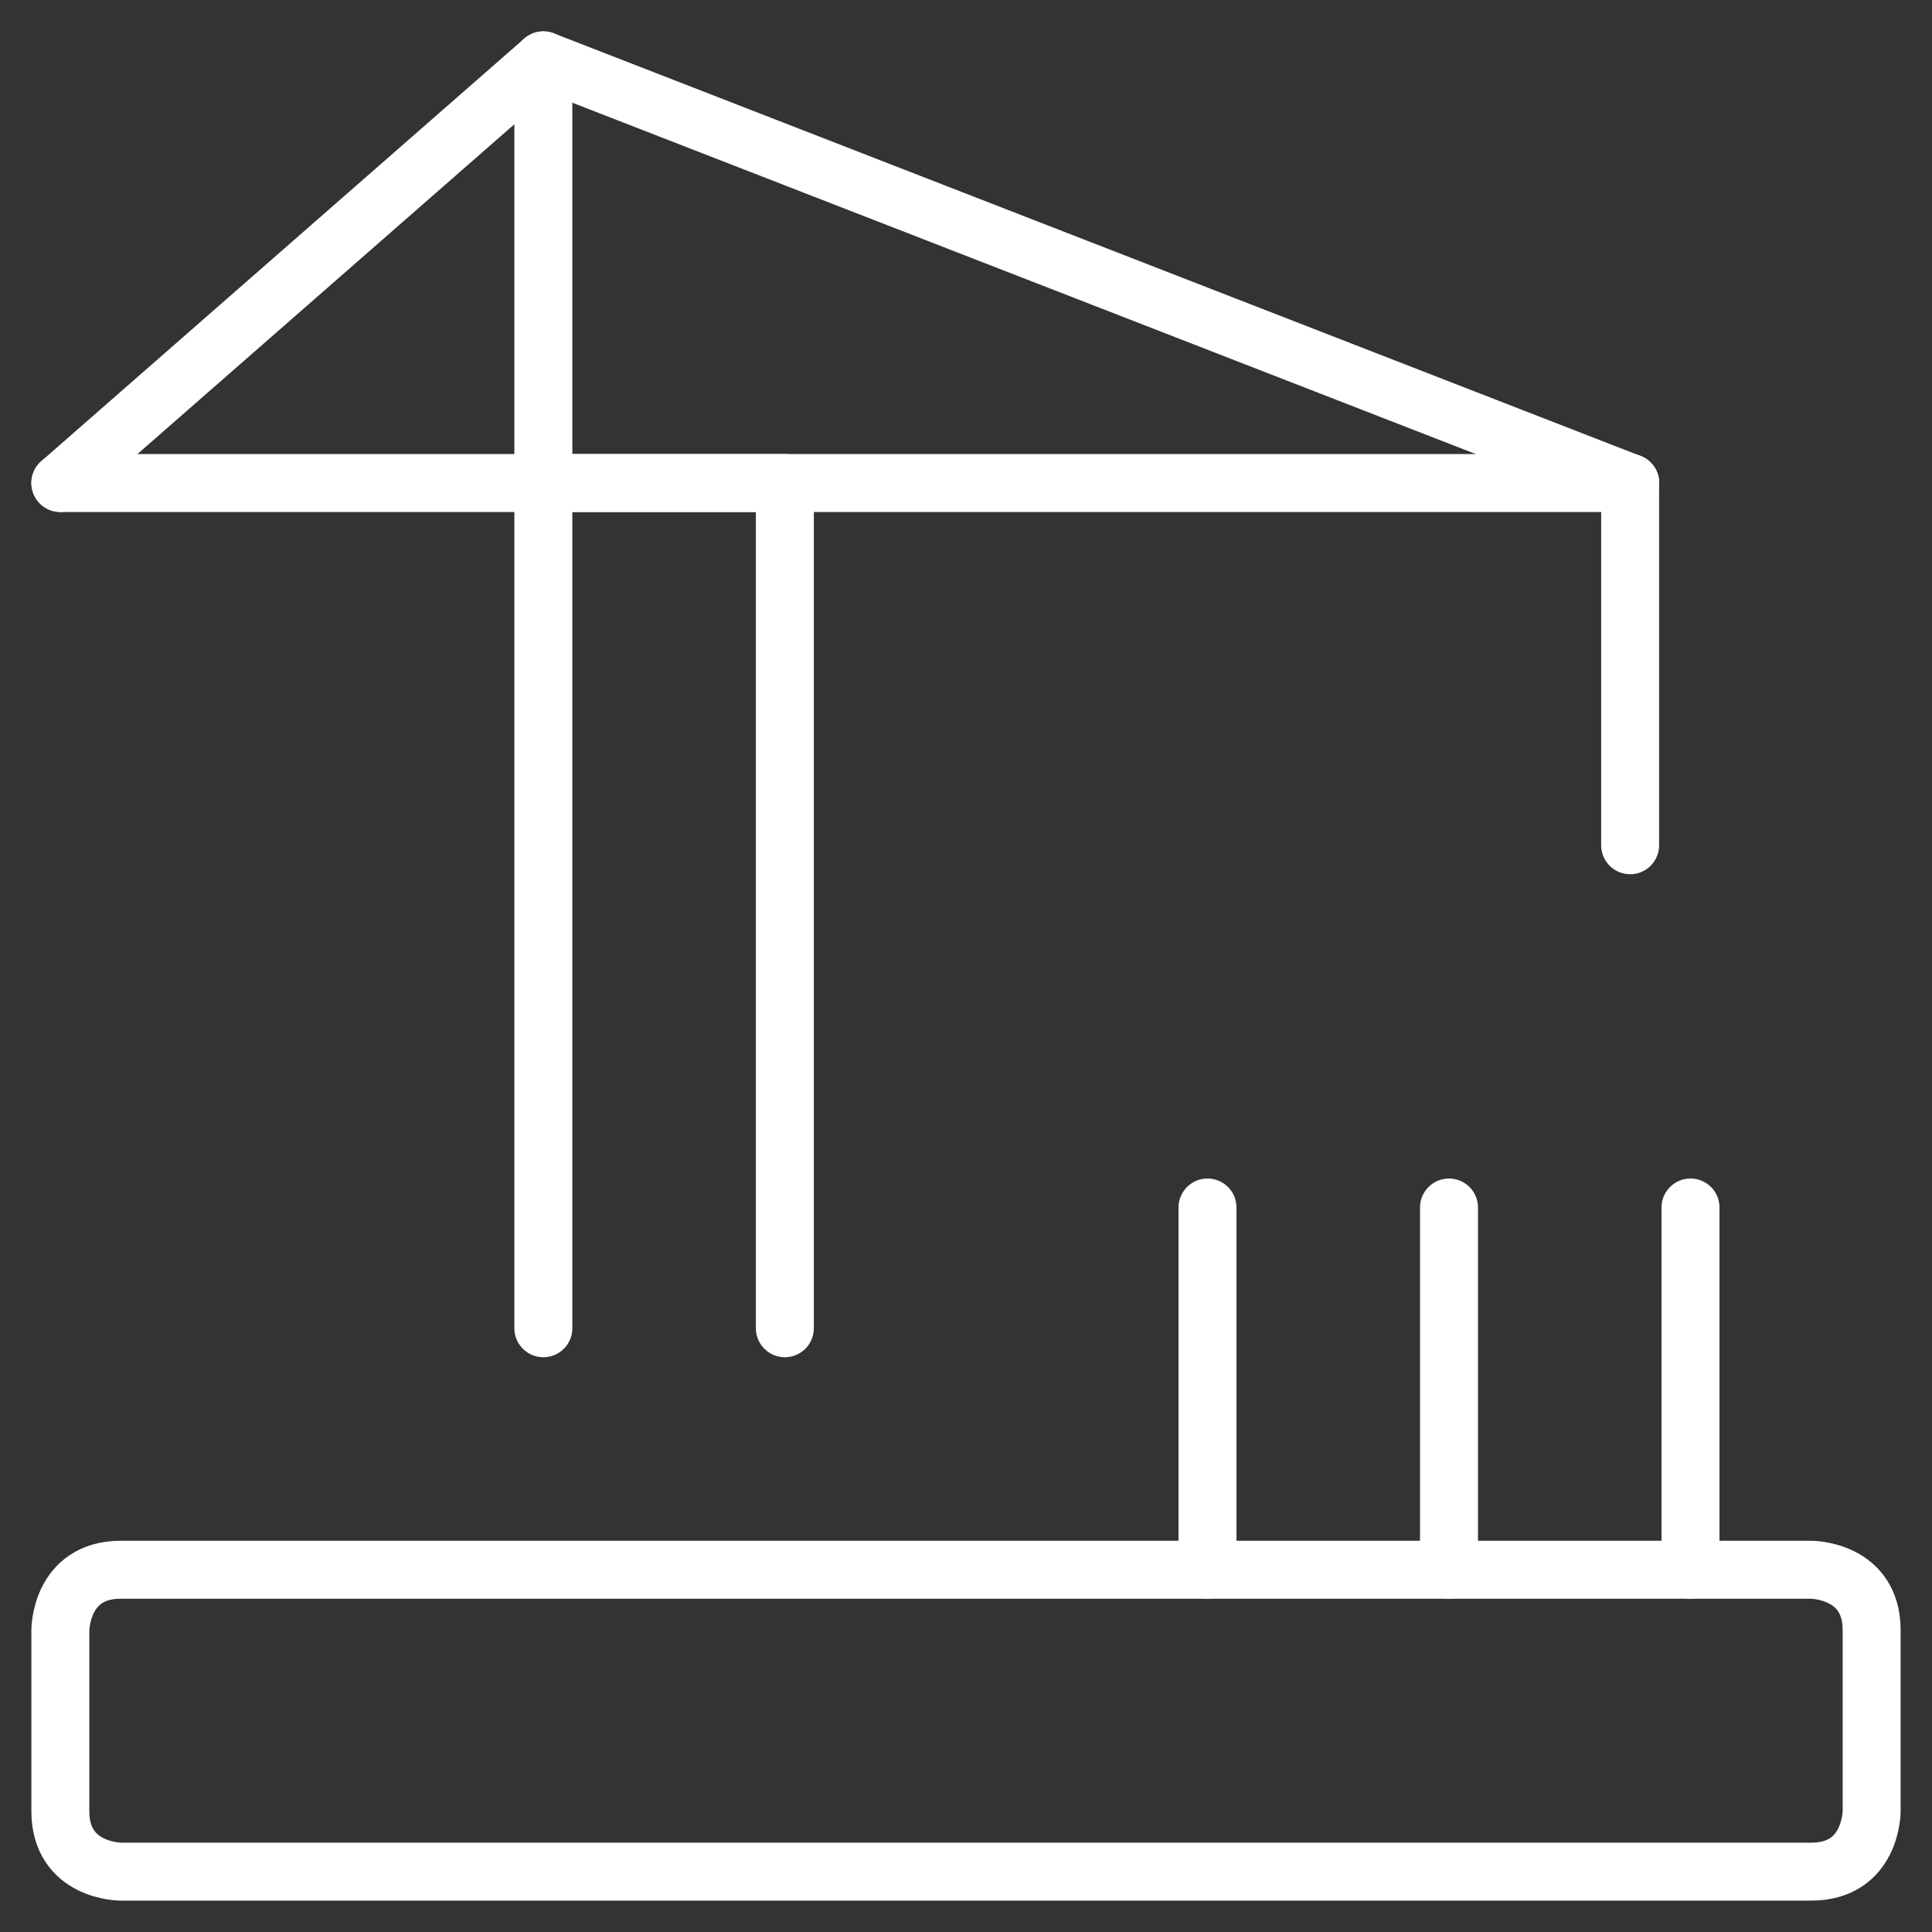 <svg width="50" height="50" viewBox="0 0 50 50" fill="none" xmlns="http://www.w3.org/2000/svg">
<rect x="0" y="0" width="50" height="50" fill="#333333" stroke="none"/>
<g clip-path="url(#clip0_6924_1599)">
<path d="M20.312 34.375V12.5H14.062V34.375" stroke="white" stroke-width="1.5" stroke-linecap="round" stroke-linejoin="round"/>
<path d="M42.188 21.875V12.5" stroke="white" stroke-width="1.5" stroke-linecap="round" stroke-linejoin="round"/>
<path d="M1.562 12.5H42.188" stroke="white" stroke-width="1.5" stroke-linecap="round" stroke-linejoin="round"/>
<path d="M3.125 40.625H46.875C46.875 40.625 48.438 40.625 48.438 42.188V46.875C48.438 46.875 48.438 48.438 46.875 48.438H3.125C3.125 48.438 1.562 48.438 1.562 46.875V42.188C1.562 42.188 1.562 40.625 3.125 40.625Z" stroke="white" stroke-width="1.5" stroke-linecap="round" stroke-linejoin="round"/>
<path d="M43.75 31.25V40.625" stroke="white" stroke-width="1.5" stroke-linecap="round" stroke-linejoin="round"/>
<path d="M37.5 31.25V40.625" stroke="white" stroke-width="1.5" stroke-linecap="round" stroke-linejoin="round"/>
<path d="M31.25 31.25V40.625" stroke="white" stroke-width="1.5" stroke-linecap="round" stroke-linejoin="round"/>
<path d="M1.562 12.5L14.062 1.562L42.188 12.5" stroke="white" stroke-width="1.5" stroke-linecap="round" stroke-linejoin="round"/>
<path d="M14.062 1.562V12.5" stroke="white" stroke-width="1.5" stroke-linecap="round" stroke-linejoin="round"/>
</g>
<defs>
<clipPath id="clip0_6924_1599">
<rect width="50" height="50" fill="white"/>
</clipPath>
</defs>
</svg>
